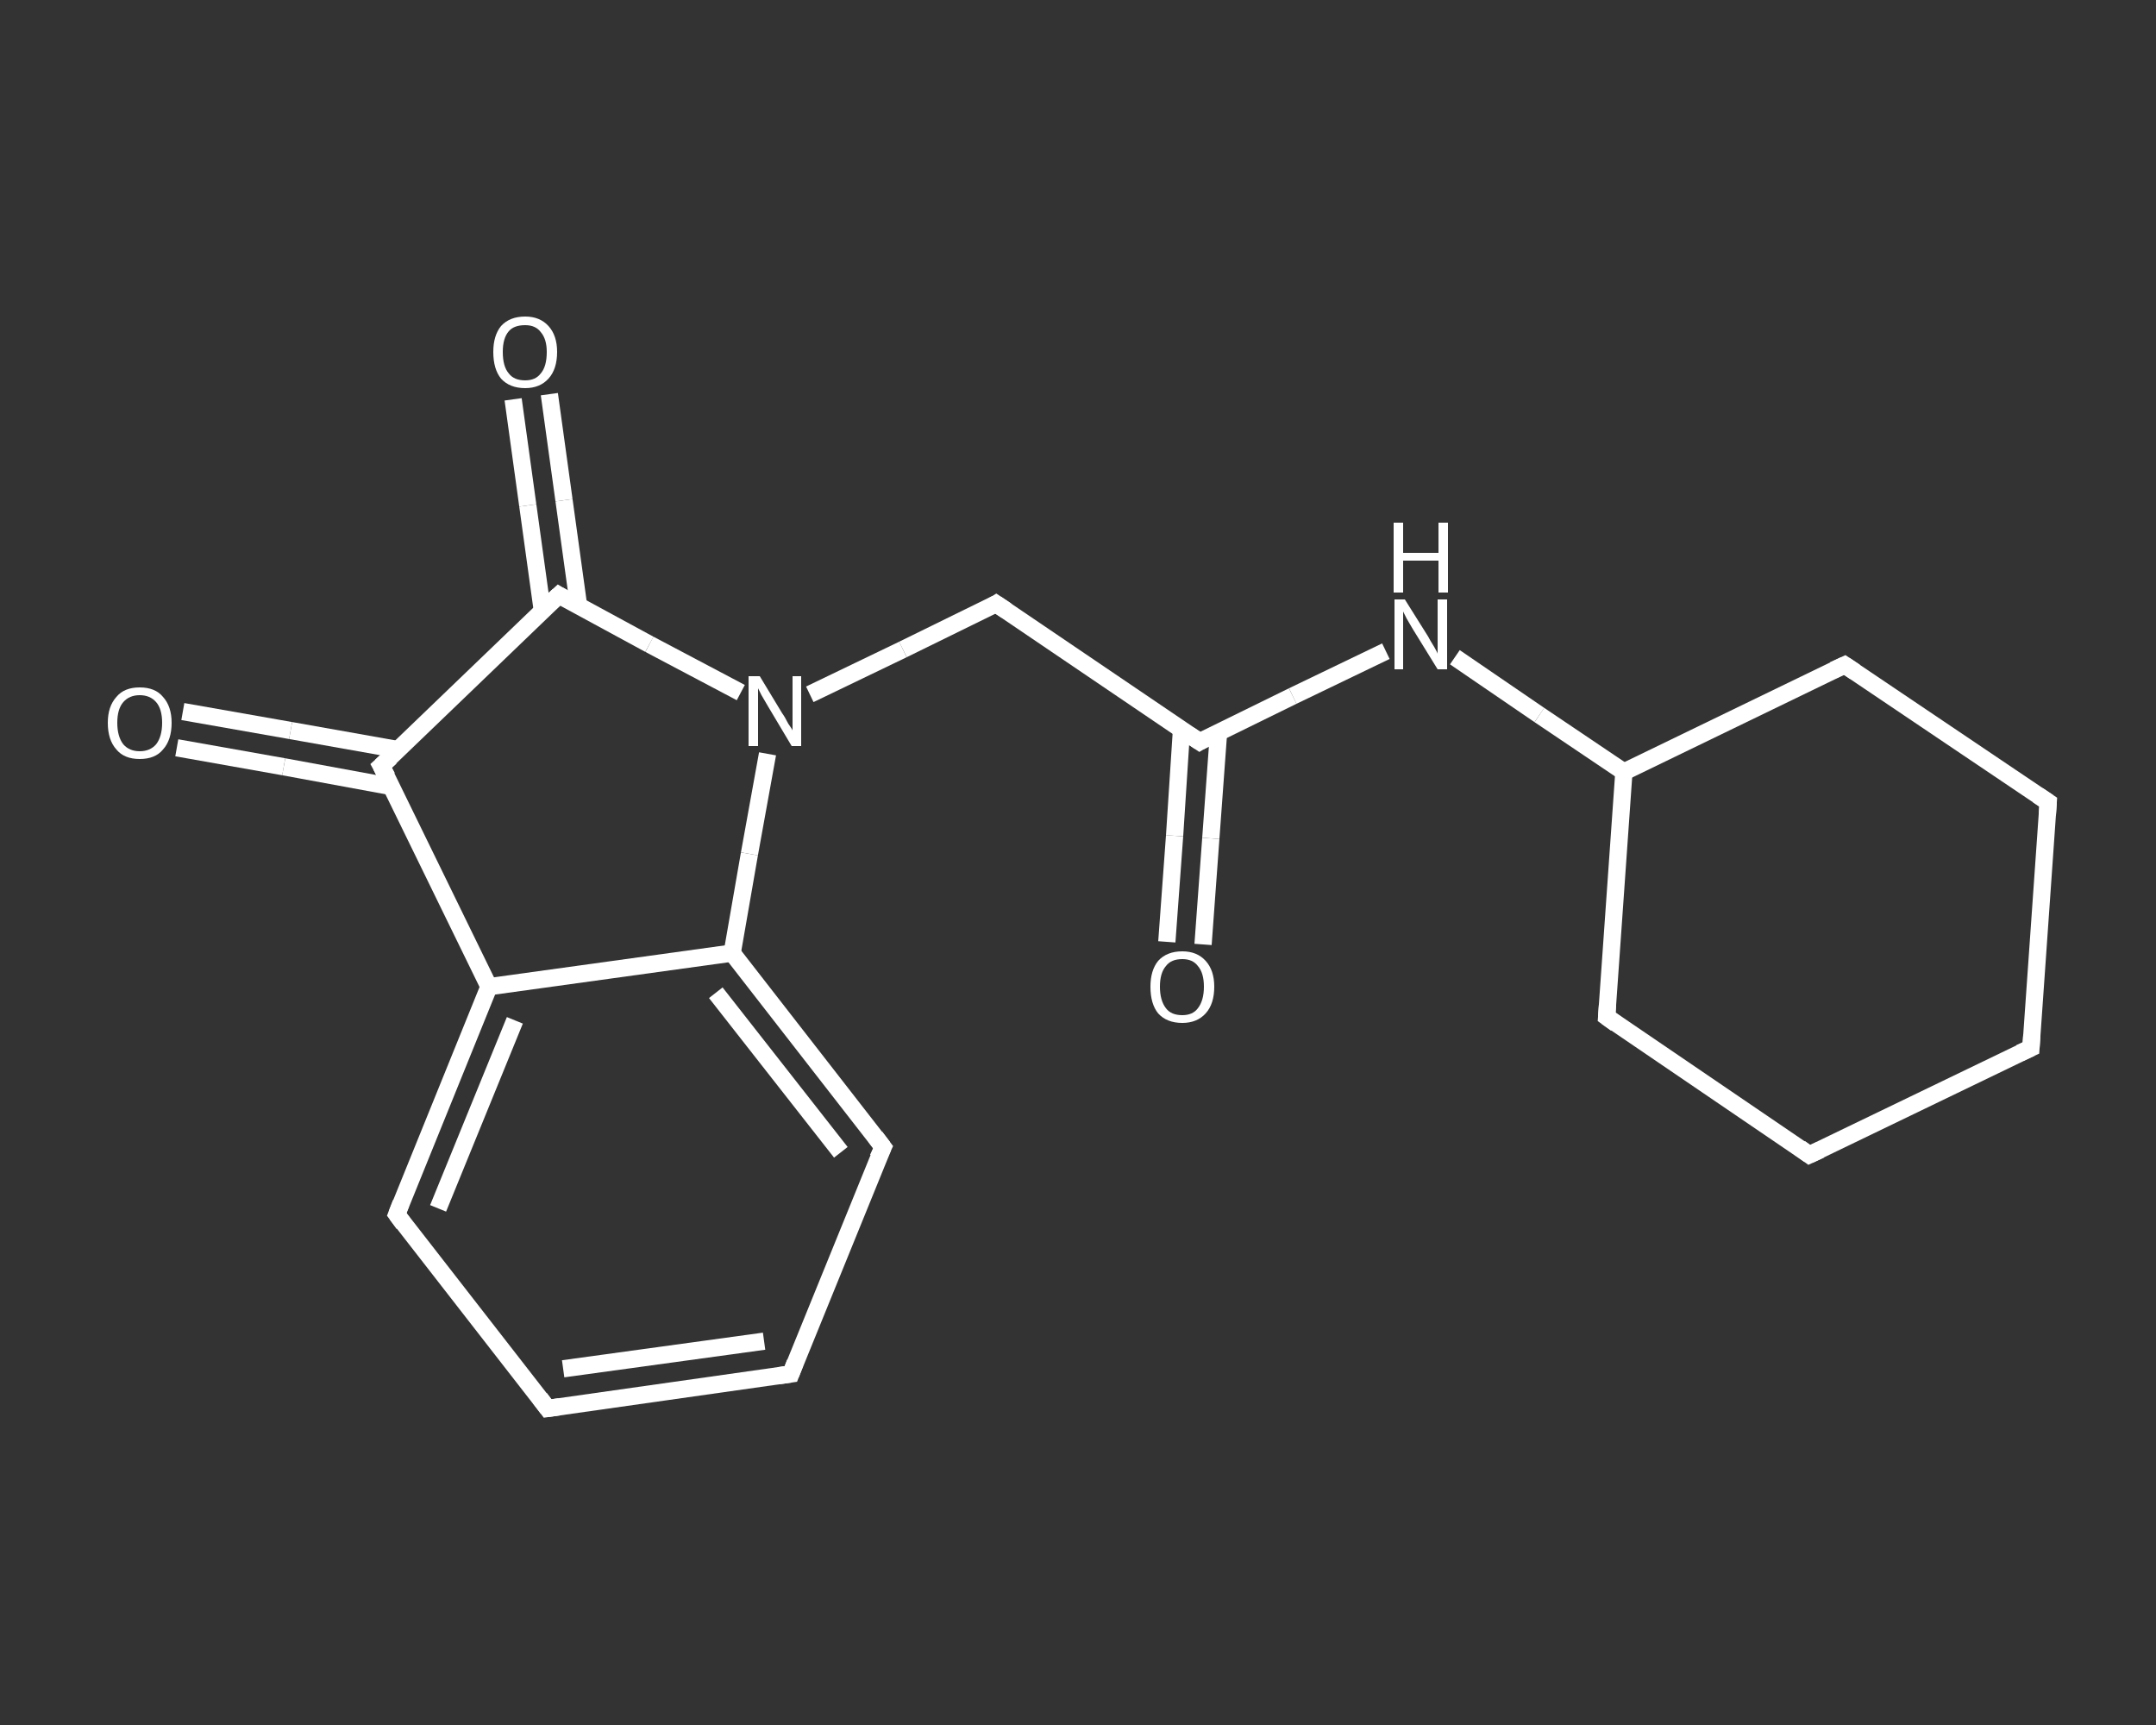 <?xml version='1.0' encoding='iso-8859-1'?>
<svg version='1.1' baseProfile='full'
              xmlns='http://www.w3.org/2000/svg'
                      xmlns:rdkit='http://www.rdkit.org/xml'
                      xmlns:xlink='http://www.w3.org/1999/xlink'
                  xml:space='preserve'
width='250px' height='200px' viewBox='0 0 250 200'>
<rect x="0" y="0" width="250" height="200" fill="#333333" stroke="none"/>
<!-- END OF HEADER -->
<rect style='opacity:1.0;fill:transparent;stroke:none' width='250.0' height='200.0' x='0.0' y='0.0'> </rect>
<path class='bond-0 atom-0 atom-1' d='M 135.3,109.2 L 136.2,96.9' style='fill:none;fill-rule:evenodd;stroke:#FFFFFF;stroke-width:2.0px;stroke-linecap:butt;stroke-linejoin:miter;stroke-opacity:1' />
<path class='bond-0 atom-0 atom-1' d='M 136.2,96.9 L 137.0,84.6' style='fill:none;fill-rule:evenodd;stroke:#FFFFFF;stroke-width:2.0px;stroke-linecap:butt;stroke-linejoin:miter;stroke-opacity:1' />
<path class='bond-0 atom-0 atom-1' d='M 139.5,109.5 L 140.4,97.2' style='fill:none;fill-rule:evenodd;stroke:#FFFFFF;stroke-width:2.0px;stroke-linecap:butt;stroke-linejoin:miter;stroke-opacity:1' />
<path class='bond-0 atom-0 atom-1' d='M 140.4,97.2 L 141.3,84.9' style='fill:none;fill-rule:evenodd;stroke:#FFFFFF;stroke-width:2.0px;stroke-linecap:butt;stroke-linejoin:miter;stroke-opacity:1' />
<path class='bond-1 atom-1 atom-2' d='M 139.1,86.0 L 115.5,70.0' style='fill:none;fill-rule:evenodd;stroke:#FFFFFF;stroke-width:2.0px;stroke-linecap:butt;stroke-linejoin:miter;stroke-opacity:1' />
<path class='bond-2 atom-2 atom-3' d='M 115.5,70.0 L 104.7,75.3' style='fill:none;fill-rule:evenodd;stroke:#FFFFFF;stroke-width:2.0px;stroke-linecap:butt;stroke-linejoin:miter;stroke-opacity:1' />
<path class='bond-2 atom-2 atom-3' d='M 104.7,75.3 L 93.9,80.5' style='fill:none;fill-rule:evenodd;stroke:#FFFFFF;stroke-width:2.0px;stroke-linecap:butt;stroke-linejoin:miter;stroke-opacity:1' />
<path class='bond-3 atom-3 atom-4' d='M 85.9,80.3 L 75.3,74.7' style='fill:none;fill-rule:evenodd;stroke:#FFFFFF;stroke-width:2.0px;stroke-linecap:butt;stroke-linejoin:miter;stroke-opacity:1' />
<path class='bond-3 atom-3 atom-4' d='M 75.3,74.7 L 64.8,69.0' style='fill:none;fill-rule:evenodd;stroke:#FFFFFF;stroke-width:2.0px;stroke-linecap:butt;stroke-linejoin:miter;stroke-opacity:1' />
<path class='bond-4 atom-4 atom-5' d='M 67.1,70.3 L 65.4,58.0' style='fill:none;fill-rule:evenodd;stroke:#FFFFFF;stroke-width:2.0px;stroke-linecap:butt;stroke-linejoin:miter;stroke-opacity:1' />
<path class='bond-4 atom-4 atom-5' d='M 65.4,58.0 L 63.7,45.7' style='fill:none;fill-rule:evenodd;stroke:#FFFFFF;stroke-width:2.0px;stroke-linecap:butt;stroke-linejoin:miter;stroke-opacity:1' />
<path class='bond-4 atom-4 atom-5' d='M 62.9,70.9 L 61.2,58.6' style='fill:none;fill-rule:evenodd;stroke:#FFFFFF;stroke-width:2.0px;stroke-linecap:butt;stroke-linejoin:miter;stroke-opacity:1' />
<path class='bond-4 atom-4 atom-5' d='M 61.2,58.6 L 59.5,46.3' style='fill:none;fill-rule:evenodd;stroke:#FFFFFF;stroke-width:2.0px;stroke-linecap:butt;stroke-linejoin:miter;stroke-opacity:1' />
<path class='bond-5 atom-4 atom-6' d='M 64.8,69.0 L 44.2,88.8' style='fill:none;fill-rule:evenodd;stroke:#FFFFFF;stroke-width:2.0px;stroke-linecap:butt;stroke-linejoin:miter;stroke-opacity:1' />
<path class='bond-6 atom-6 atom-7' d='M 46.1,86.9 L 33.7,84.7' style='fill:none;fill-rule:evenodd;stroke:#FFFFFF;stroke-width:2.0px;stroke-linecap:butt;stroke-linejoin:miter;stroke-opacity:1' />
<path class='bond-6 atom-6 atom-7' d='M 33.7,84.7 L 21.2,82.5' style='fill:none;fill-rule:evenodd;stroke:#FFFFFF;stroke-width:2.0px;stroke-linecap:butt;stroke-linejoin:miter;stroke-opacity:1' />
<path class='bond-6 atom-6 atom-7' d='M 45.4,91.2 L 32.9,88.9' style='fill:none;fill-rule:evenodd;stroke:#FFFFFF;stroke-width:2.0px;stroke-linecap:butt;stroke-linejoin:miter;stroke-opacity:1' />
<path class='bond-6 atom-6 atom-7' d='M 32.9,88.9 L 20.5,86.7' style='fill:none;fill-rule:evenodd;stroke:#FFFFFF;stroke-width:2.0px;stroke-linecap:butt;stroke-linejoin:miter;stroke-opacity:1' />
<path class='bond-7 atom-6 atom-8' d='M 44.2,88.8 L 56.7,114.4' style='fill:none;fill-rule:evenodd;stroke:#FFFFFF;stroke-width:2.0px;stroke-linecap:butt;stroke-linejoin:miter;stroke-opacity:1' />
<path class='bond-8 atom-8 atom-9' d='M 56.7,114.4 L 46.0,140.8' style='fill:none;fill-rule:evenodd;stroke:#FFFFFF;stroke-width:2.0px;stroke-linecap:butt;stroke-linejoin:miter;stroke-opacity:1' />
<path class='bond-8 atom-8 atom-9' d='M 59.7,118.3 L 50.8,140.1' style='fill:none;fill-rule:evenodd;stroke:#FFFFFF;stroke-width:2.0px;stroke-linecap:butt;stroke-linejoin:miter;stroke-opacity:1' />
<path class='bond-9 atom-9 atom-10' d='M 46.0,140.8 L 63.5,163.3' style='fill:none;fill-rule:evenodd;stroke:#FFFFFF;stroke-width:2.0px;stroke-linecap:butt;stroke-linejoin:miter;stroke-opacity:1' />
<path class='bond-10 atom-10 atom-11' d='M 63.5,163.3 L 91.7,159.3' style='fill:none;fill-rule:evenodd;stroke:#FFFFFF;stroke-width:2.0px;stroke-linecap:butt;stroke-linejoin:miter;stroke-opacity:1' />
<path class='bond-10 atom-10 atom-11' d='M 65.3,158.7 L 88.6,155.5' style='fill:none;fill-rule:evenodd;stroke:#FFFFFF;stroke-width:2.0px;stroke-linecap:butt;stroke-linejoin:miter;stroke-opacity:1' />
<path class='bond-11 atom-11 atom-12' d='M 91.7,159.3 L 102.4,133.0' style='fill:none;fill-rule:evenodd;stroke:#FFFFFF;stroke-width:2.0px;stroke-linecap:butt;stroke-linejoin:miter;stroke-opacity:1' />
<path class='bond-12 atom-12 atom-13' d='M 102.4,133.0 L 84.9,110.5' style='fill:none;fill-rule:evenodd;stroke:#FFFFFF;stroke-width:2.0px;stroke-linecap:butt;stroke-linejoin:miter;stroke-opacity:1' />
<path class='bond-12 atom-12 atom-13' d='M 97.5,133.6 L 83.0,115.1' style='fill:none;fill-rule:evenodd;stroke:#FFFFFF;stroke-width:2.0px;stroke-linecap:butt;stroke-linejoin:miter;stroke-opacity:1' />
<path class='bond-13 atom-1 atom-14' d='M 139.1,86.0 L 149.9,80.7' style='fill:none;fill-rule:evenodd;stroke:#FFFFFF;stroke-width:2.0px;stroke-linecap:butt;stroke-linejoin:miter;stroke-opacity:1' />
<path class='bond-13 atom-1 atom-14' d='M 149.9,80.7 L 160.7,75.5' style='fill:none;fill-rule:evenodd;stroke:#FFFFFF;stroke-width:2.0px;stroke-linecap:butt;stroke-linejoin:miter;stroke-opacity:1' />
<path class='bond-14 atom-14 atom-15' d='M 168.7,76.2 L 178.5,82.9' style='fill:none;fill-rule:evenodd;stroke:#FFFFFF;stroke-width:2.0px;stroke-linecap:butt;stroke-linejoin:miter;stroke-opacity:1' />
<path class='bond-14 atom-14 atom-15' d='M 178.5,82.9 L 188.3,89.5' style='fill:none;fill-rule:evenodd;stroke:#FFFFFF;stroke-width:2.0px;stroke-linecap:butt;stroke-linejoin:miter;stroke-opacity:1' />
<path class='bond-15 atom-15 atom-16' d='M 188.3,89.5 L 186.3,117.9' style='fill:none;fill-rule:evenodd;stroke:#FFFFFF;stroke-width:2.0px;stroke-linecap:butt;stroke-linejoin:miter;stroke-opacity:1' />
<path class='bond-16 atom-16 atom-17' d='M 186.3,117.9 L 209.8,133.9' style='fill:none;fill-rule:evenodd;stroke:#FFFFFF;stroke-width:2.0px;stroke-linecap:butt;stroke-linejoin:miter;stroke-opacity:1' />
<path class='bond-17 atom-17 atom-18' d='M 209.8,133.9 L 235.5,121.5' style='fill:none;fill-rule:evenodd;stroke:#FFFFFF;stroke-width:2.0px;stroke-linecap:butt;stroke-linejoin:miter;stroke-opacity:1' />
<path class='bond-18 atom-18 atom-19' d='M 235.5,121.5 L 237.5,93.0' style='fill:none;fill-rule:evenodd;stroke:#FFFFFF;stroke-width:2.0px;stroke-linecap:butt;stroke-linejoin:miter;stroke-opacity:1' />
<path class='bond-19 atom-19 atom-20' d='M 237.5,93.0 L 213.9,77.1' style='fill:none;fill-rule:evenodd;stroke:#FFFFFF;stroke-width:2.0px;stroke-linecap:butt;stroke-linejoin:miter;stroke-opacity:1' />
<path class='bond-20 atom-13 atom-3' d='M 84.9,110.5 L 86.9,99.0' style='fill:none;fill-rule:evenodd;stroke:#FFFFFF;stroke-width:2.0px;stroke-linecap:butt;stroke-linejoin:miter;stroke-opacity:1' />
<path class='bond-20 atom-13 atom-3' d='M 86.9,99.0 L 89.0,87.4' style='fill:none;fill-rule:evenodd;stroke:#FFFFFF;stroke-width:2.0px;stroke-linecap:butt;stroke-linejoin:miter;stroke-opacity:1' />
<path class='bond-21 atom-20 atom-15' d='M 213.9,77.1 L 188.3,89.5' style='fill:none;fill-rule:evenodd;stroke:#FFFFFF;stroke-width:2.0px;stroke-linecap:butt;stroke-linejoin:miter;stroke-opacity:1' />
<path class='bond-22 atom-13 atom-8' d='M 84.9,110.5 L 56.7,114.4' style='fill:none;fill-rule:evenodd;stroke:#FFFFFF;stroke-width:2.0px;stroke-linecap:butt;stroke-linejoin:miter;stroke-opacity:1' />
<path d='M 137.9,85.2 L 139.1,86.0 L 139.6,85.7' style='fill:none;stroke:#FFFFFF;stroke-width:2.0px;stroke-linecap:butt;stroke-linejoin:miter;stroke-opacity:1;' />
<path d='M 116.7,70.8 L 115.5,70.0 L 115.0,70.3' style='fill:none;stroke:#FFFFFF;stroke-width:2.0px;stroke-linecap:butt;stroke-linejoin:miter;stroke-opacity:1;' />
<path d='M 65.3,69.3 L 64.8,69.0 L 63.7,70.0' style='fill:none;stroke:#FFFFFF;stroke-width:2.0px;stroke-linecap:butt;stroke-linejoin:miter;stroke-opacity:1;' />
<path d='M 45.3,87.8 L 44.2,88.8 L 44.9,90.1' style='fill:none;stroke:#FFFFFF;stroke-width:2.0px;stroke-linecap:butt;stroke-linejoin:miter;stroke-opacity:1;' />
<path d='M 46.5,139.5 L 46.0,140.8 L 46.8,141.9' style='fill:none;stroke:#FFFFFF;stroke-width:2.0px;stroke-linecap:butt;stroke-linejoin:miter;stroke-opacity:1;' />
<path d='M 62.6,162.1 L 63.5,163.3 L 64.9,163.1' style='fill:none;stroke:#FFFFFF;stroke-width:2.0px;stroke-linecap:butt;stroke-linejoin:miter;stroke-opacity:1;' />
<path d='M 90.3,159.5 L 91.7,159.3 L 92.2,158.0' style='fill:none;stroke:#FFFFFF;stroke-width:2.0px;stroke-linecap:butt;stroke-linejoin:miter;stroke-opacity:1;' />
<path d='M 101.8,134.3 L 102.4,133.0 L 101.5,131.8' style='fill:none;stroke:#FFFFFF;stroke-width:2.0px;stroke-linecap:butt;stroke-linejoin:miter;stroke-opacity:1;' />
<path d='M 186.4,116.5 L 186.3,117.9 L 187.4,118.7' style='fill:none;stroke:#FFFFFF;stroke-width:2.0px;stroke-linecap:butt;stroke-linejoin:miter;stroke-opacity:1;' />
<path d='M 208.7,133.1 L 209.8,133.9 L 211.1,133.3' style='fill:none;stroke:#FFFFFF;stroke-width:2.0px;stroke-linecap:butt;stroke-linejoin:miter;stroke-opacity:1;' />
<path d='M 234.2,122.1 L 235.5,121.5 L 235.6,120.0' style='fill:none;stroke:#FFFFFF;stroke-width:2.0px;stroke-linecap:butt;stroke-linejoin:miter;stroke-opacity:1;' />
<path d='M 237.4,94.5 L 237.5,93.0 L 236.3,92.2' style='fill:none;stroke:#FFFFFF;stroke-width:2.0px;stroke-linecap:butt;stroke-linejoin:miter;stroke-opacity:1;' />
<path d='M 215.1,77.9 L 213.9,77.1 L 212.6,77.7' style='fill:none;stroke:#FFFFFF;stroke-width:2.0px;stroke-linecap:butt;stroke-linejoin:miter;stroke-opacity:1;' />
<path class='atom-0' d='M 133.4 114.4
Q 133.4 112.5, 134.3 111.4
Q 135.3 110.3, 137.1 110.3
Q 138.8 110.3, 139.8 111.4
Q 140.8 112.5, 140.8 114.4
Q 140.8 116.4, 139.8 117.5
Q 138.8 118.6, 137.1 118.6
Q 135.3 118.6, 134.3 117.5
Q 133.4 116.4, 133.4 114.4
M 137.1 117.7
Q 138.3 117.7, 138.9 116.9
Q 139.6 116.0, 139.6 114.4
Q 139.6 112.8, 138.9 112.0
Q 138.3 111.2, 137.1 111.2
Q 135.8 111.2, 135.2 112.0
Q 134.5 112.8, 134.5 114.4
Q 134.5 116.0, 135.2 116.9
Q 135.8 117.7, 137.1 117.7
' fill='#FFFFFF'/>
<path class='atom-3' d='M 88.1 78.4
L 90.7 82.7
Q 91.0 83.1, 91.4 83.9
Q 91.9 84.6, 91.9 84.7
L 91.9 78.4
L 92.9 78.4
L 92.9 86.5
L 91.8 86.5
L 89.0 81.8
Q 88.7 81.3, 88.3 80.6
Q 88.0 80.0, 87.9 79.8
L 87.9 86.5
L 86.8 86.5
L 86.8 78.4
L 88.1 78.4
' fill='#FFFFFF'/>
<path class='atom-5' d='M 57.2 40.8
Q 57.2 38.9, 58.1 37.8
Q 59.1 36.7, 60.9 36.7
Q 62.6 36.7, 63.6 37.8
Q 64.6 38.9, 64.6 40.8
Q 64.6 42.8, 63.6 43.9
Q 62.6 45.0, 60.9 45.0
Q 59.1 45.0, 58.1 43.9
Q 57.2 42.8, 57.2 40.8
M 60.9 44.1
Q 62.1 44.1, 62.7 43.3
Q 63.4 42.5, 63.4 40.8
Q 63.4 39.3, 62.7 38.5
Q 62.1 37.7, 60.9 37.7
Q 59.6 37.7, 59.0 38.4
Q 58.3 39.2, 58.3 40.8
Q 58.3 42.5, 59.0 43.3
Q 59.6 44.1, 60.9 44.1
' fill='#FFFFFF'/>
<path class='atom-7' d='M 12.5 83.8
Q 12.5 81.9, 13.5 80.8
Q 14.4 79.7, 16.2 79.7
Q 18.0 79.7, 18.9 80.8
Q 19.9 81.9, 19.9 83.8
Q 19.9 85.8, 18.9 86.9
Q 18.0 88.0, 16.2 88.0
Q 14.4 88.0, 13.5 86.9
Q 12.5 85.8, 12.5 83.8
M 16.2 87.1
Q 17.4 87.1, 18.1 86.3
Q 18.8 85.4, 18.8 83.8
Q 18.8 82.2, 18.1 81.4
Q 17.4 80.6, 16.2 80.6
Q 15.0 80.6, 14.3 81.4
Q 13.6 82.2, 13.6 83.8
Q 13.6 85.4, 14.3 86.3
Q 15.0 87.1, 16.2 87.1
' fill='#FFFFFF'/>
<path class='atom-14' d='M 162.9 69.5
L 165.6 73.8
Q 165.8 74.2, 166.3 75.0
Q 166.7 75.7, 166.7 75.8
L 166.7 69.5
L 167.8 69.5
L 167.8 77.6
L 166.7 77.6
L 163.8 72.9
Q 163.5 72.4, 163.1 71.7
Q 162.8 71.1, 162.7 70.9
L 162.7 77.6
L 161.7 77.6
L 161.7 69.5
L 162.9 69.5
' fill='#FFFFFF'/>
<path class='atom-14' d='M 161.6 60.6
L 162.7 60.6
L 162.7 64.1
L 166.8 64.1
L 166.8 60.6
L 167.9 60.6
L 167.9 68.7
L 166.8 68.7
L 166.8 65.0
L 162.7 65.0
L 162.7 68.7
L 161.6 68.7
L 161.6 60.6
' fill='#FFFFFF'/>
</svg>
